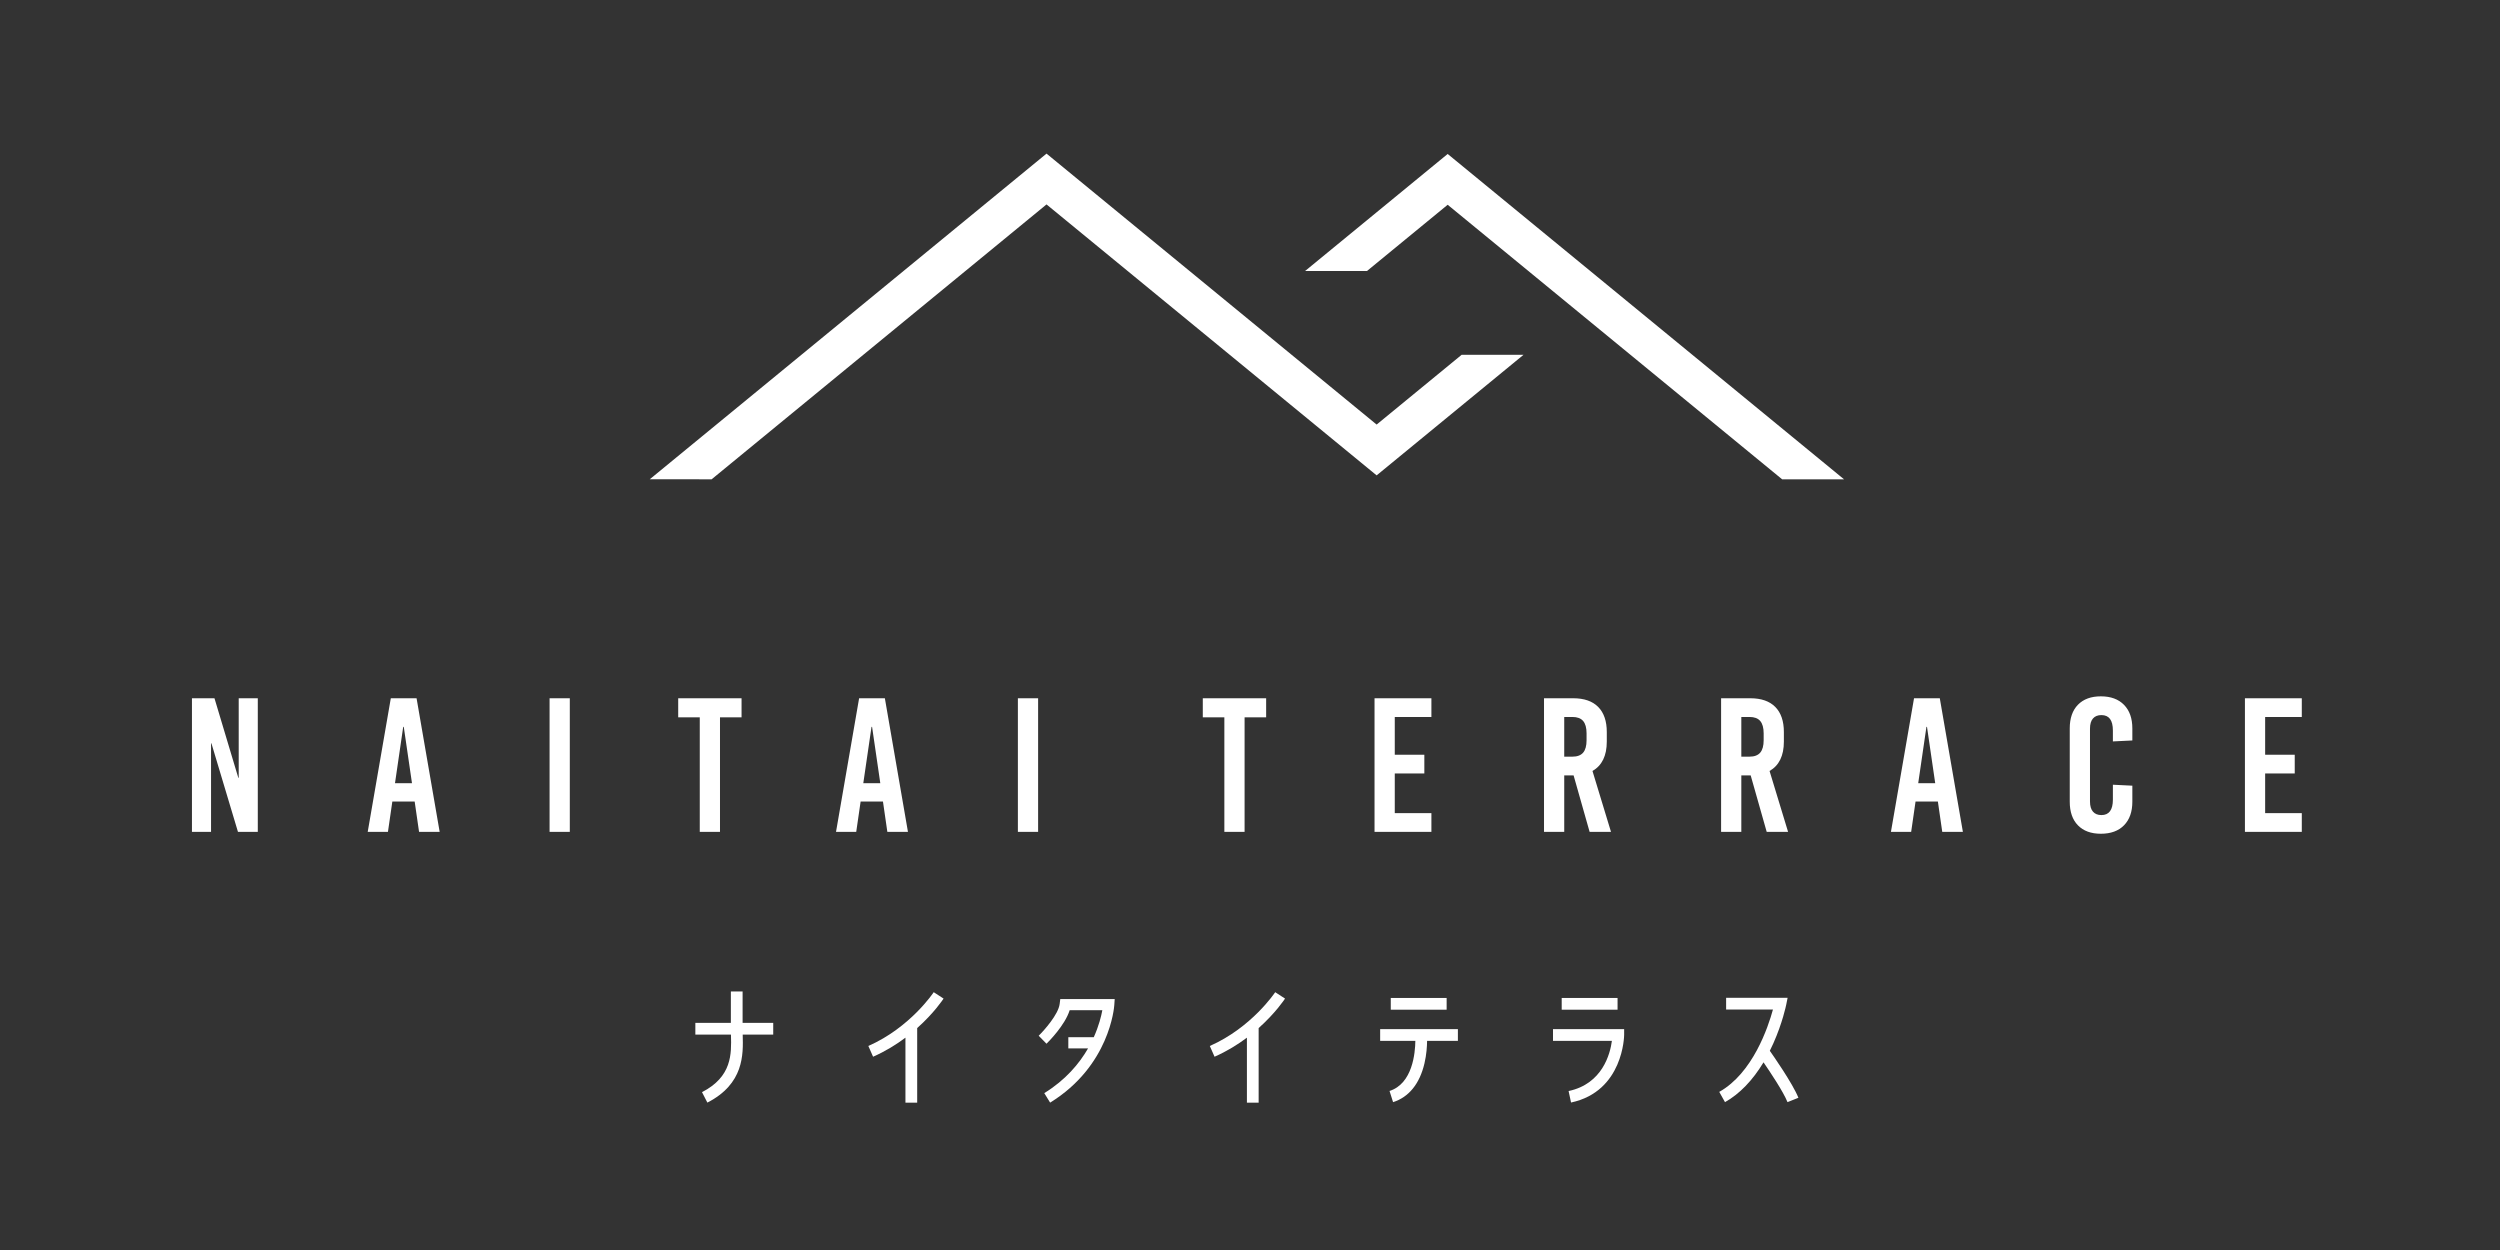 <?xml version="1.0" encoding="utf-8"?>
<!-- Generator: Adobe Illustrator 15.0.0, SVG Export Plug-In . SVG Version: 6.00 Build 0)  -->
<!DOCTYPE svg PUBLIC "-//W3C//DTD SVG 1.1//EN" "http://www.w3.org/Graphics/SVG/1.1/DTD/svg11.dtd">
<svg version="1.1" id="レイヤー_1" xmlns="http://www.w3.org/2000/svg" xmlns:xlink="http://www.w3.org/1999/xlink" x="0px"
	 y="0px" width="400px" height="200px" viewBox="0 0 400 200" enable-background="new 0 0 400 200" xml:space="preserve">
<rect x="0" y="0" width="400" height="200" fill="#333333" stroke="none"/>
<g>
	<g>
		<path fill="#FFFFFF" d="M208.809,43.363l22.818-18.729l63.418,52.055h-9.902l-53.516-43.927l-12.916,10.602h-9.902V43.363z
			 M113.86,76.688l53.583-43.981l52.818,43.353l23.497-19.288h-9.902l-13.595,11.159l-52.818-43.353l-63.487,52.11H113.86z
			 M41.247,111.721h-3.053v12.732h-0.063l-3.815-12.732h-3.604v21.375h3.055V118.93h0.061l4.245,14.166h3.174V111.721z
			 M66.651,111.721h-4.122l-3.695,21.375h3.237l0.703-4.855h3.571l0.703,4.855h3.297L66.651,111.721z M64.604,116.302l1.314,9.007
			H63.2l1.312-9.007H64.604z M91.169,111.721h-3.237v21.375h3.237V111.721z M118.649,111.721h-10.136v3.055h3.45v18.32h3.236v-18.32
			h3.45V111.721z M141.578,111.721h-4.12l-3.695,21.375h3.234l0.703-4.855h3.573l0.702,4.855h3.297L141.578,111.721z
			 M139.534,116.302l1.314,9.007h-2.72l1.314-9.007H139.534z M166.098,111.721h-3.237v21.375h3.237V111.721z M202.584,111.721
			h-10.137v3.055h3.45v18.32h3.237v-18.32h3.45V111.721z M229.025,111.721h-9.1v21.375h9.1v-2.994h-5.862v-6.351h4.731v-2.992
			h-4.731v-6.044h5.862V111.721z M257.758,133.096l-2.962-9.74c1.526-0.875,2.29-2.44,2.29-4.701v-1.526
			c0-1.752-0.459-3.089-1.374-4.017c-0.916-0.926-2.25-1.391-4-1.391h-4.671v21.375h3.236v-9.037h1.496l2.563,9.037H257.758z
			 M251.59,114.715c0.773,0,1.344,0.213,1.71,0.641c0.365,0.428,0.55,1.088,0.55,1.986v1.098c0,0.895-0.185,1.557-0.55,1.984
			c-0.366,0.426-0.937,0.641-1.71,0.641h-1.313v-6.35H251.59z M286.092,133.096l-2.962-9.74c1.527-0.875,2.29-2.44,2.29-4.701
			v-1.526c0-1.752-0.458-3.089-1.374-4.017c-0.916-0.926-2.25-1.391-3.999-1.391h-4.672v21.375h3.236v-9.037h1.496l2.563,9.037
			H286.092z M279.925,114.715c0.772,0,1.343,0.213,1.709,0.641s0.552,1.088,0.552,1.986v1.098c0,0.895-0.186,1.557-0.552,1.984
			c-0.366,0.426-0.937,0.641-1.709,0.641h-1.313v-6.35H279.925z M310.367,111.721h-4.122l-3.695,21.375h3.236l0.702-4.855h3.572
			l0.7,4.855h3.301L310.367,111.721z M308.32,116.302l1.313,9.007h-2.718l1.313-9.007H308.32z M336.136,111.414
			c-1.566,0-2.788,0.449-3.664,1.344c-0.875,0.898-1.313,2.159-1.313,3.788v11.724c0,1.631,0.438,2.892,1.313,3.787
			c0.876,0.897,2.098,1.344,3.664,1.344c1.588,0,2.826-0.452,3.711-1.357c0.887-0.906,1.328-2.163,1.328-3.771v-2.563l-3.114-0.153
			v2.383c0,1.647-0.61,2.473-1.833,2.473c-0.59,0-1.044-0.184-1.357-0.551c-0.315-0.364-0.473-0.905-0.473-1.617v-11.663
			c0-0.713,0.156-1.251,0.473-1.618c0.313-0.367,0.769-0.548,1.357-0.548c1.223,0,1.833,0.821,1.833,2.473v1.74l3.114-0.153v-1.924
			c0-1.607-0.441-2.863-1.328-3.771C338.962,111.87,337.724,111.414,336.136,111.414 M368.287,111.721h-9.099v21.375h9.099v-2.994
			h-5.863v-6.351h4.734v-2.992h-4.734v-6.044h5.863V111.721z"/>
		<path fill="#FFFFFF" d="M169.644,159.85h8.708l-0.063,0.953c-0.026,0.396-0.753,9.756-10.269,15.617l-0.936-1.52
			c3.427-2.11,5.611-4.737,7.005-7.157h-3.157v-1.786h4.071c0.814-1.813,1.197-3.378,1.37-4.322h-5.227
			c-0.754,2.417-3.381,5.04-3.708,5.361l-1.248-1.278c0.862-0.845,3.148-3.403,3.356-5.085L169.644,159.85z"/>
		<path fill="#FFFFFF" d="M118.816,158.639h-1.878v5.024h-5.682v1.878h5.697c0.001,0.044,0.001,0.085,0.003,0.129
			c0.079,2.941,0.177,6.604-4.636,9.074l0.858,1.673c5.866-3.012,5.74-7.694,5.656-10.799c0-0.025-0.002-0.05-0.002-0.077h4.883
			v-1.878h-4.9L118.816,158.639L118.816,158.639z"/>
		<path fill="#FFFFFF" d="M138.935,167.357l0.758,1.72c1.982-0.874,3.708-1.946,5.178-3.05v10.395h1.878v-11.931
			c2.695-2.402,4.125-4.567,4.222-4.716l-1.575-1.025C149.36,158.805,145.657,164.393,138.935,167.357"/>
		<path fill="#FFFFFF" d="M193.57,167.357l0.758,1.72c1.98-0.874,3.708-1.946,5.178-3.05v10.395h1.877v-11.931
			c2.694-2.402,4.125-4.567,4.223-4.716l-1.573-1.025C203.995,158.805,200.292,164.393,193.57,167.357"/>
		<rect x="222.523" y="159.674" fill="#FFFFFF" width="8.938" height="1.878"/>
		<path fill="#FFFFFF" d="M220.825,164.657h12.438v1.88h-4.929c-0.009,0.847-0.085,2.181-0.422,3.611
			c-0.765,3.256-2.502,5.396-5.021,6.197l-0.567-1.791c3.687-1.168,4.11-6.088,4.131-8.019h-5.63L220.825,164.657L220.825,164.657z"
			/>
		<rect x="249.871" y="159.674" fill="#FFFFFF" width="8.938" height="1.878"/>
		<path fill="#FFFFFF" d="M248.48,164.657h11.383v0.94c0,0.09-0.098,9.024-8.496,10.807l-0.391-1.838
			c5.435-1.153,6.653-5.971,6.928-8.029h-9.424V164.657z"/>
		<path fill="#FFFFFF" d="M287.745,175.643c-0.927-2.318-4.163-6.931-4.575-7.515c0.191-0.388,0.385-0.778,0.564-1.187
			c1.468-3.291,2.031-6.051,2.057-6.168l0.227-1.125h-9.838v1.882h7.491c-0.769,2.815-3.228,10.166-8.591,13.171l0.919,1.641
			c2.333-1.309,4.429-3.482,6.164-6.369c1.03,1.498,3.169,4.694,3.839,6.367L287.745,175.643z"/>
	</g>
</g>
</svg>
